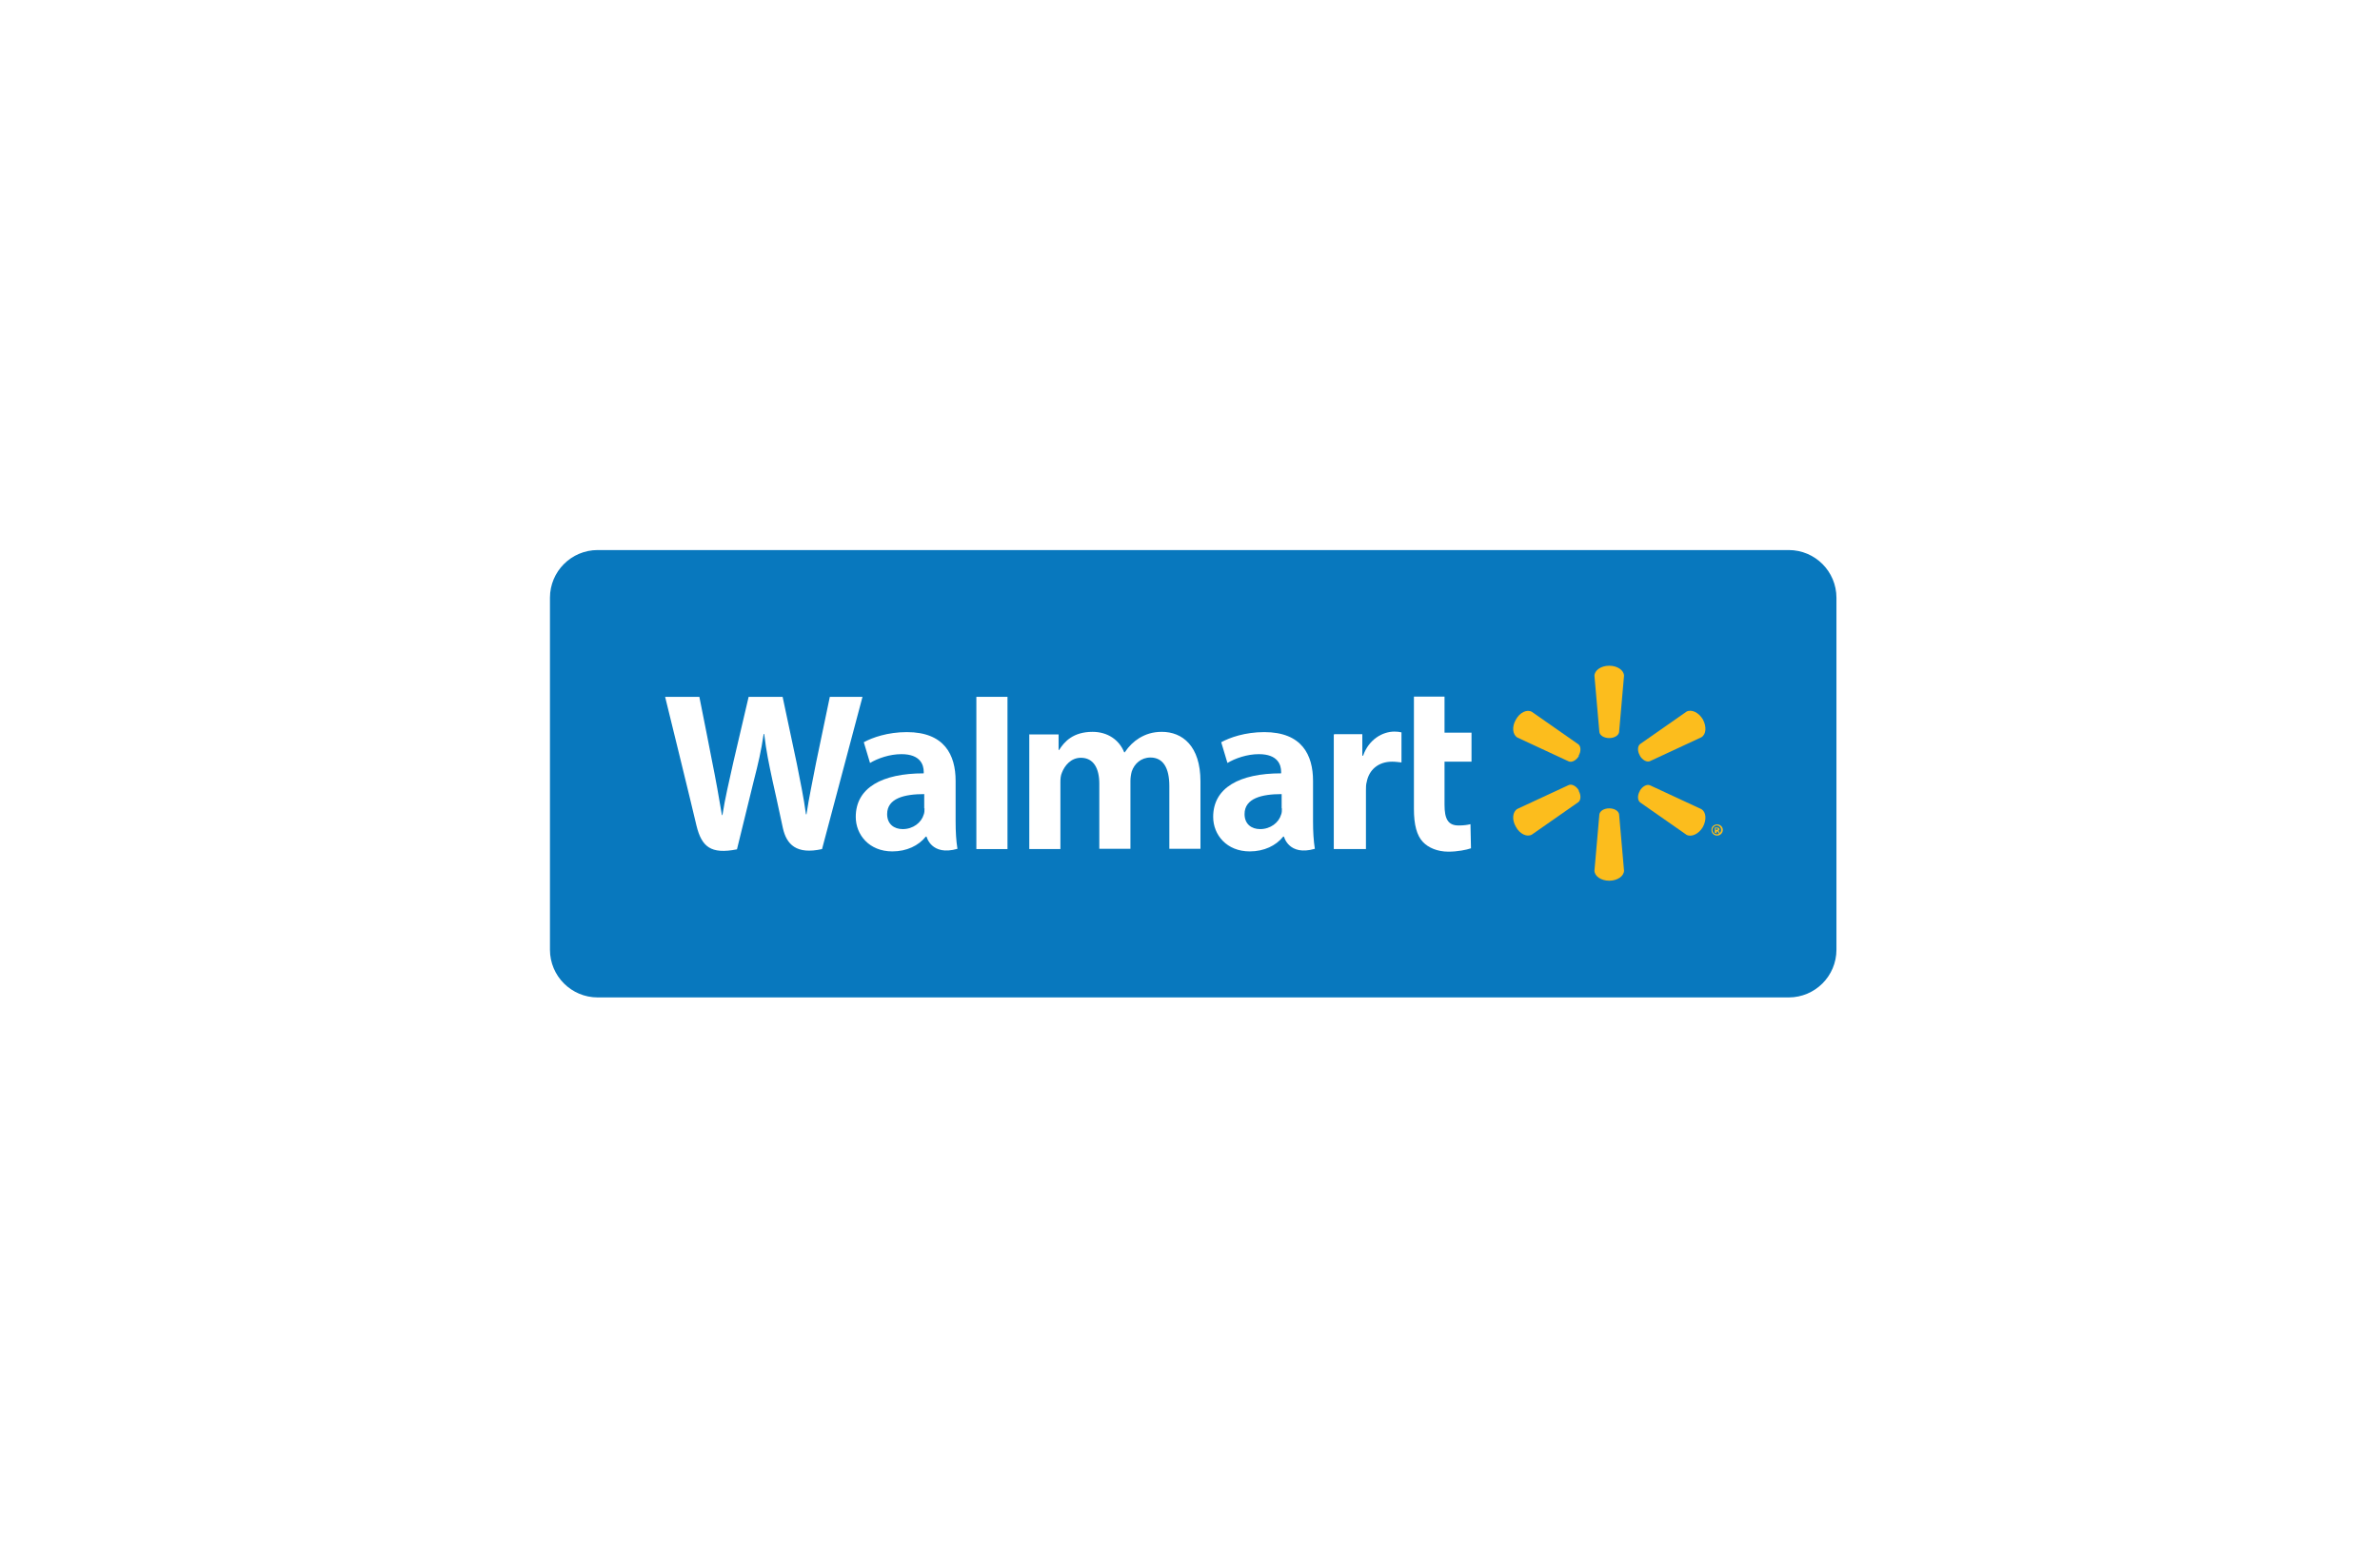 <svg width="370" height="240" viewBox="0 0 370 240" fill="none" xmlns="http://www.w3.org/2000/svg">
<rect width="370" height="240" fill="white"/>
<g clip-path="url(#clip0_1785_271)">
<path d="M278.079 85.52H92.917C88.82 85.52 85.498 88.842 85.498 92.939V147.657C85.498 151.755 88.82 155.076 92.917 155.076H278.079C282.176 155.076 285.498 151.755 285.498 147.657V92.939C285.498 88.842 282.176 85.52 278.079 85.52Z" fill="#0878BE"/>
<path d="M199.288 125.681C199.288 126.003 199.288 126.366 199.167 126.648C198.804 127.898 197.514 128.906 195.901 128.906C194.571 128.906 193.482 128.14 193.482 126.568C193.482 124.108 196.183 123.463 199.248 123.463V125.681H199.288ZM204.127 121.406C204.127 117.374 202.393 113.826 196.546 113.826C193.563 113.826 191.183 114.672 189.853 115.398L190.821 118.624C192.03 117.898 193.885 117.253 195.7 117.253C198.683 117.253 199.167 118.947 199.167 119.995V120.237C192.716 120.237 188.603 122.455 188.603 127.011C188.603 129.793 190.7 132.374 194.288 132.374C196.506 132.374 198.361 131.487 199.49 130.076H199.611C199.611 130.076 200.337 133.14 204.409 131.971C204.208 130.681 204.127 129.31 204.127 127.697V121.366V121.406Z" fill="white"/>
<path d="M103.401 108.342C103.401 108.342 107.635 125.56 108.28 128.383C109.087 131.649 110.498 132.858 114.571 132.052L117.192 121.366C117.877 118.705 118.321 116.81 118.724 114.108H118.804C119.127 116.85 119.53 118.705 120.095 121.366C120.095 121.366 121.183 126.205 121.708 128.746C122.272 131.286 123.804 132.899 127.796 132.012L134.087 108.342H129.006L126.869 118.584C126.304 121.568 125.78 123.907 125.377 126.608H125.296C124.933 123.907 124.45 121.689 123.885 118.786L121.667 108.342H116.385L114.006 118.504C113.321 121.608 112.716 124.108 112.312 126.729H112.232C111.829 124.27 111.264 121.125 110.659 118.141C110.659 118.141 109.248 110.883 108.724 108.342H103.361H103.401Z" fill="white"/>
<path d="M143.724 125.681C143.724 126.003 143.724 126.366 143.603 126.648C143.24 127.898 141.949 128.906 140.337 128.906C139.006 128.906 137.917 128.14 137.917 126.568C137.917 124.108 140.619 123.463 143.683 123.463V125.681H143.724ZM148.562 121.406C148.562 117.374 146.829 113.826 140.982 113.826C137.998 113.826 135.619 114.672 134.288 115.398L135.256 118.624C136.466 117.898 138.32 117.253 140.135 117.253C143.119 117.253 143.603 118.947 143.603 119.995V120.237C137.151 120.237 133.038 122.455 133.038 127.011C133.038 129.793 135.135 132.374 138.724 132.374C140.941 132.374 142.796 131.487 143.925 130.076H144.046C144.046 130.076 144.772 133.14 148.845 131.971C148.643 130.681 148.562 129.31 148.562 127.697V121.366V121.406Z" fill="white"/>
<path d="M156.627 126.971V108.342H151.788V132.012H156.627V126.971Z" fill="white"/>
<path d="M219.812 108.342V125.802C219.812 128.221 220.256 129.915 221.224 130.923C222.07 131.81 223.482 132.415 225.175 132.415C226.587 132.415 227.998 132.132 228.683 131.89L228.603 128.14C228.119 128.261 227.554 128.342 226.748 128.342C225.095 128.342 224.57 127.294 224.57 125.116V118.423H228.764V113.907H224.57V108.302H219.812V108.342Z" fill="white"/>
<path d="M207.353 114.228V132.011H212.353V122.898C212.353 122.414 212.353 121.97 212.474 121.567C212.837 119.672 214.288 118.422 216.425 118.422C216.99 118.422 217.433 118.503 217.877 118.543V113.866C217.514 113.785 217.232 113.745 216.788 113.745C214.933 113.745 212.796 114.954 211.909 117.495H211.788V114.148H207.433L207.353 114.228Z" fill="white"/>
<path d="M160.014 114.229V132.011H164.853V121.567C164.853 121.084 164.893 120.559 165.095 120.116C165.498 119.067 166.466 117.817 168.038 117.817C170.014 117.817 170.901 119.471 170.901 121.85V131.971H175.74V121.406C175.74 120.922 175.821 120.398 175.941 119.955C176.345 118.745 177.393 117.777 178.845 117.777C180.821 117.777 181.788 119.39 181.788 122.213V131.971H186.627V121.487C186.627 115.963 183.804 113.785 180.619 113.785C179.208 113.785 178.119 114.148 177.111 114.753C176.264 115.277 175.498 116.003 174.853 116.971H174.772C174.006 115.035 172.191 113.785 169.853 113.785C166.829 113.785 165.458 115.317 164.651 116.608H164.571V114.188H159.974L160.014 114.229Z" fill="white"/>
<path d="M250.175 114.753C250.982 114.753 251.627 114.35 251.708 113.826L252.474 105.076C252.474 104.229 251.466 103.503 250.175 103.503C248.885 103.503 247.877 104.229 247.877 105.076L248.643 113.826C248.724 114.35 249.369 114.753 250.175 114.753Z" fill="#FCBD1D"/>
<path d="M245.417 117.496C245.82 116.81 245.78 116.044 245.377 115.721L238.159 110.681C237.393 110.238 236.264 110.762 235.659 111.891C235.014 112.979 235.135 114.229 235.901 114.673L243.885 118.383C244.369 118.584 245.054 118.221 245.457 117.536L245.417 117.496Z" fill="#FCBD1D"/>
<path d="M254.934 117.496C255.337 118.181 256.022 118.544 256.506 118.342L264.49 114.633C265.256 114.189 265.337 112.98 264.732 111.851C264.087 110.762 262.958 110.238 262.192 110.641L254.974 115.681C254.571 116.004 254.53 116.77 254.934 117.455V117.496Z" fill="#FCBD1D"/>
<path d="M250.175 125.681C250.982 125.681 251.627 126.084 251.708 126.609L252.474 135.359C252.474 136.205 251.466 136.931 250.175 136.931C248.885 136.931 247.877 136.205 247.877 135.359L248.643 126.609C248.724 126.084 249.369 125.681 250.175 125.681Z" fill="#FCBD1D"/>
<path d="M254.934 122.938C255.337 122.253 256.022 121.89 256.506 122.092L264.49 125.801C265.256 126.245 265.337 127.455 264.732 128.584C264.087 129.672 262.958 130.196 262.192 129.793L254.974 124.753C254.571 124.43 254.53 123.664 254.934 122.979V122.938Z" fill="#FCBD1D"/>
<path d="M245.417 122.94C245.82 123.625 245.78 124.391 245.377 124.714L238.159 129.754C237.393 130.198 236.264 129.674 235.659 128.544C235.014 127.456 235.135 126.206 235.901 125.762L243.885 122.053C244.369 121.851 245.054 122.214 245.457 122.899L245.417 122.94Z" fill="#FCBD1D"/>
<path d="M266.788 129.028H266.869C266.869 129.028 267.07 129.028 267.07 128.907C267.07 128.827 267.03 128.786 266.869 128.786C266.828 128.786 266.788 128.786 266.748 128.786V129.028H266.788ZM266.788 129.512H266.587V128.666C266.587 128.666 266.788 128.666 266.909 128.666C267.07 128.666 267.151 128.666 267.232 128.746C267.272 128.746 267.312 128.867 267.312 128.948C267.312 129.028 267.232 129.109 267.151 129.149C267.151 129.149 267.272 129.27 267.312 129.391C267.312 129.512 267.353 129.593 267.393 129.593H267.191C267.191 129.593 267.151 129.472 267.111 129.391C267.111 129.311 267.03 129.27 266.949 129.27H266.869V129.633L266.788 129.512ZM266.909 128.343C266.546 128.343 266.224 128.666 266.224 129.028C266.224 129.391 266.506 129.714 266.909 129.714C267.272 129.714 267.554 129.391 267.554 129.028C267.554 128.666 267.272 128.343 266.869 128.343H266.909ZM266.949 128.182C267.433 128.182 267.837 128.545 267.837 129.028C267.837 129.512 267.433 129.916 266.949 129.916C266.466 129.916 266.062 129.553 266.062 129.028C266.062 128.504 266.466 128.182 266.949 128.182Z" fill="#FCBD1D"/>
</g>
<defs>
<clipPath id="clip0_1785_271">
<rect width="200" height="69.556" fill="white" transform="translate(85.498 85.52)"/>
</clipPath>
</defs>
</svg>
